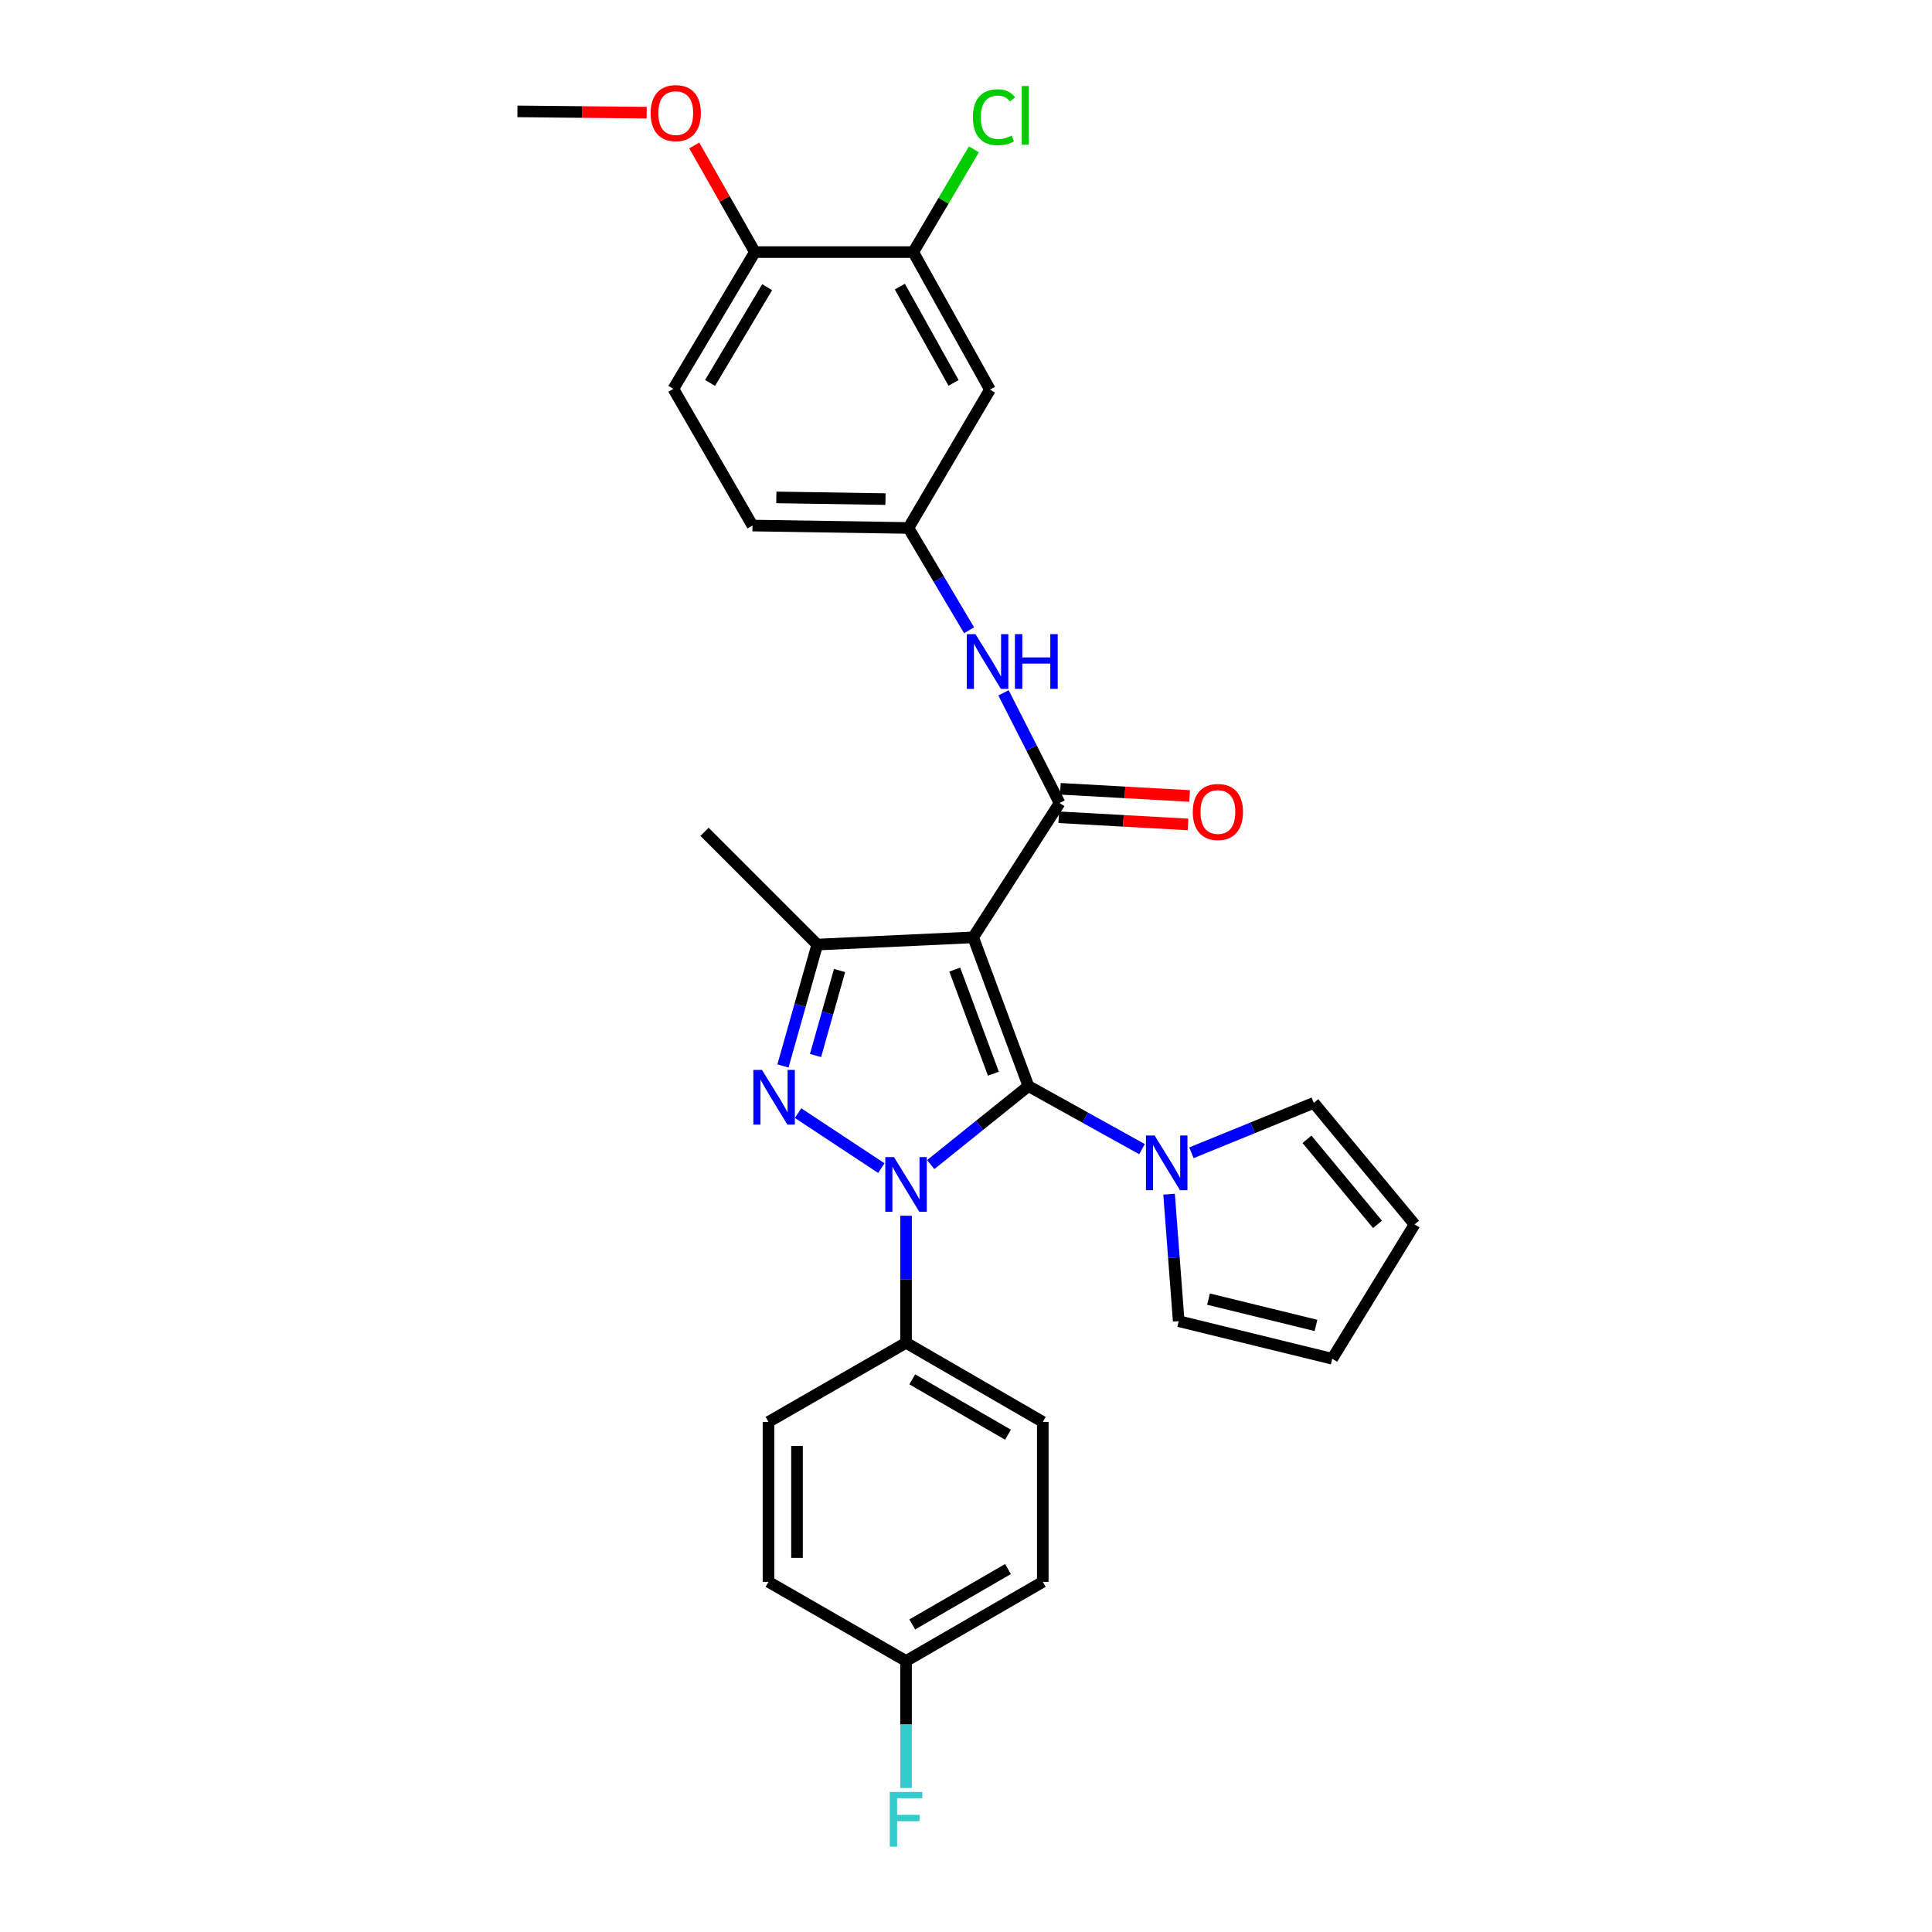 <?xml version='1.0' encoding='iso-8859-1'?>
<svg version='1.1' baseProfile='full'
              xmlns='http://www.w3.org/2000/svg'
                      xmlns:rdkit='http://www.rdkit.org/xml'
                      xmlns:xlink='http://www.w3.org/1999/xlink'
                  xml:space='preserve'
width='1000px' height='1000px' viewBox='0 0 1000 1000'>
<!-- END OF HEADER -->
<rect style='opacity:1.0;fill:#FFFFFF;stroke:none' width='1000' height='1000' x='0' y='0'> </rect>
<path class='bond-0' d='M 532.297,562.155 L 507.017,582.475' style='fill:none;fill-rule:evenodd;stroke:#000000;stroke-width:6px;stroke-linecap:butt;stroke-linejoin:miter;stroke-opacity:1' />
<path class='bond-0' d='M 507.017,582.475 L 481.736,602.795' style='fill:none;fill-rule:evenodd;stroke:#0000FF;stroke-width:6px;stroke-linecap:butt;stroke-linejoin:miter;stroke-opacity:1' />
<path class='bond-1' d='M 532.297,562.155 L 503.713,485.174' style='fill:none;fill-rule:evenodd;stroke:#000000;stroke-width:6px;stroke-linecap:butt;stroke-linejoin:miter;stroke-opacity:1' />
<path class='bond-1' d='M 514.177,555.744 L 494.169,501.857' style='fill:none;fill-rule:evenodd;stroke:#000000;stroke-width:6px;stroke-linecap:butt;stroke-linejoin:miter;stroke-opacity:1' />
<path class='bond-5' d='M 532.297,562.155 L 561.698,578.476' style='fill:none;fill-rule:evenodd;stroke:#000000;stroke-width:6px;stroke-linecap:butt;stroke-linejoin:miter;stroke-opacity:1' />
<path class='bond-5' d='M 561.698,578.476 L 591.098,594.797' style='fill:none;fill-rule:evenodd;stroke:#0000FF;stroke-width:6px;stroke-linecap:butt;stroke-linejoin:miter;stroke-opacity:1' />
<path class='bond-2' d='M 456.179,604.616 L 413.076,576.15' style='fill:none;fill-rule:evenodd;stroke:#0000FF;stroke-width:6px;stroke-linecap:butt;stroke-linejoin:miter;stroke-opacity:1' />
<path class='bond-7' d='M 468.965,629.269 L 468.965,662.147' style='fill:none;fill-rule:evenodd;stroke:#0000FF;stroke-width:6px;stroke-linecap:butt;stroke-linejoin:miter;stroke-opacity:1' />
<path class='bond-7' d='M 468.965,662.147 L 468.965,695.025' style='fill:none;fill-rule:evenodd;stroke:#000000;stroke-width:6px;stroke-linecap:butt;stroke-linejoin:miter;stroke-opacity:1' />
<path class='bond-3' d='M 503.713,485.174 L 423.019,488.904' style='fill:none;fill-rule:evenodd;stroke:#000000;stroke-width:6px;stroke-linecap:butt;stroke-linejoin:miter;stroke-opacity:1' />
<path class='bond-4' d='M 503.713,485.174 L 548.43,415.644' style='fill:none;fill-rule:evenodd;stroke:#000000;stroke-width:6px;stroke-linecap:butt;stroke-linejoin:miter;stroke-opacity:1' />
<path class='bond-29' d='M 405.256,551.745 L 414.138,520.324' style='fill:none;fill-rule:evenodd;stroke:#0000FF;stroke-width:6px;stroke-linecap:butt;stroke-linejoin:miter;stroke-opacity:1' />
<path class='bond-29' d='M 414.138,520.324 L 423.019,488.904' style='fill:none;fill-rule:evenodd;stroke:#000000;stroke-width:6px;stroke-linecap:butt;stroke-linejoin:miter;stroke-opacity:1' />
<path class='bond-29' d='M 422.119,546.332 L 428.336,524.338' style='fill:none;fill-rule:evenodd;stroke:#0000FF;stroke-width:6px;stroke-linecap:butt;stroke-linejoin:miter;stroke-opacity:1' />
<path class='bond-29' d='M 428.336,524.338 L 434.553,502.343' style='fill:none;fill-rule:evenodd;stroke:#000000;stroke-width:6px;stroke-linecap:butt;stroke-linejoin:miter;stroke-opacity:1' />
<path class='bond-23' d='M 423.019,488.904 L 364.662,430.547' style='fill:none;fill-rule:evenodd;stroke:#000000;stroke-width:6px;stroke-linecap:butt;stroke-linejoin:miter;stroke-opacity:1' />
<path class='bond-6' d='M 548.43,415.644 L 533.925,387.126' style='fill:none;fill-rule:evenodd;stroke:#000000;stroke-width:6px;stroke-linecap:butt;stroke-linejoin:miter;stroke-opacity:1' />
<path class='bond-6' d='M 533.925,387.126 L 519.42,358.608' style='fill:none;fill-rule:evenodd;stroke:#0000FF;stroke-width:6px;stroke-linecap:butt;stroke-linejoin:miter;stroke-opacity:1' />
<path class='bond-11' d='M 548.02,423.011 L 581.468,424.871' style='fill:none;fill-rule:evenodd;stroke:#000000;stroke-width:6px;stroke-linecap:butt;stroke-linejoin:miter;stroke-opacity:1' />
<path class='bond-11' d='M 581.468,424.871 L 614.917,426.731' style='fill:none;fill-rule:evenodd;stroke:#FF0000;stroke-width:6px;stroke-linecap:butt;stroke-linejoin:miter;stroke-opacity:1' />
<path class='bond-11' d='M 548.839,408.278 L 582.288,410.139' style='fill:none;fill-rule:evenodd;stroke:#000000;stroke-width:6px;stroke-linecap:butt;stroke-linejoin:miter;stroke-opacity:1' />
<path class='bond-11' d='M 582.288,410.139 L 615.736,411.999' style='fill:none;fill-rule:evenodd;stroke:#FF0000;stroke-width:6px;stroke-linecap:butt;stroke-linejoin:miter;stroke-opacity:1' />
<path class='bond-12' d='M 605.112,618.11 L 607.601,650.973' style='fill:none;fill-rule:evenodd;stroke:#0000FF;stroke-width:6px;stroke-linecap:butt;stroke-linejoin:miter;stroke-opacity:1' />
<path class='bond-12' d='M 607.601,650.973 L 610.09,683.836' style='fill:none;fill-rule:evenodd;stroke:#000000;stroke-width:6px;stroke-linecap:butt;stroke-linejoin:miter;stroke-opacity:1' />
<path class='bond-13' d='M 616.68,596.677 L 648.351,583.761' style='fill:none;fill-rule:evenodd;stroke:#0000FF;stroke-width:6px;stroke-linecap:butt;stroke-linejoin:miter;stroke-opacity:1' />
<path class='bond-13' d='M 648.351,583.761 L 680.021,570.844' style='fill:none;fill-rule:evenodd;stroke:#000000;stroke-width:6px;stroke-linecap:butt;stroke-linejoin:miter;stroke-opacity:1' />
<path class='bond-10' d='M 501.589,326.224 L 485.896,299.749' style='fill:none;fill-rule:evenodd;stroke:#0000FF;stroke-width:6px;stroke-linecap:butt;stroke-linejoin:miter;stroke-opacity:1' />
<path class='bond-10' d='M 485.896,299.749 L 470.203,273.273' style='fill:none;fill-rule:evenodd;stroke:#000000;stroke-width:6px;stroke-linecap:butt;stroke-linejoin:miter;stroke-opacity:1' />
<path class='bond-17' d='M 468.965,695.025 L 539.741,735.979' style='fill:none;fill-rule:evenodd;stroke:#000000;stroke-width:6px;stroke-linecap:butt;stroke-linejoin:miter;stroke-opacity:1' />
<path class='bond-17' d='M 472.191,713.94 L 521.734,742.607' style='fill:none;fill-rule:evenodd;stroke:#000000;stroke-width:6px;stroke-linecap:butt;stroke-linejoin:miter;stroke-opacity:1' />
<path class='bond-18' d='M 468.965,695.025 L 397.771,735.979' style='fill:none;fill-rule:evenodd;stroke:#000000;stroke-width:6px;stroke-linecap:butt;stroke-linejoin:miter;stroke-opacity:1' />
<path class='bond-8' d='M 472.695,130.484 L 512.403,201.678' style='fill:none;fill-rule:evenodd;stroke:#000000;stroke-width:6px;stroke-linecap:butt;stroke-linejoin:miter;stroke-opacity:1' />
<path class='bond-8' d='M 465.765,148.351 L 493.56,198.186' style='fill:none;fill-rule:evenodd;stroke:#000000;stroke-width:6px;stroke-linecap:butt;stroke-linejoin:miter;stroke-opacity:1' />
<path class='bond-20' d='M 472.695,130.484 L 488.398,103.894' style='fill:none;fill-rule:evenodd;stroke:#000000;stroke-width:6px;stroke-linecap:butt;stroke-linejoin:miter;stroke-opacity:1' />
<path class='bond-20' d='M 488.398,103.894 L 504.102,77.304' style='fill:none;fill-rule:evenodd;stroke:#00CC00;stroke-width:6px;stroke-linecap:butt;stroke-linejoin:miter;stroke-opacity:1' />
<path class='bond-32' d='M 472.695,130.484 L 390.722,130.484' style='fill:none;fill-rule:evenodd;stroke:#000000;stroke-width:6px;stroke-linecap:butt;stroke-linejoin:miter;stroke-opacity:1' />
<path class='bond-9' d='M 512.403,201.678 L 470.203,273.273' style='fill:none;fill-rule:evenodd;stroke:#000000;stroke-width:6px;stroke-linecap:butt;stroke-linejoin:miter;stroke-opacity:1' />
<path class='bond-21' d='M 470.203,273.273 L 389.492,272.027' style='fill:none;fill-rule:evenodd;stroke:#000000;stroke-width:6px;stroke-linecap:butt;stroke-linejoin:miter;stroke-opacity:1' />
<path class='bond-21' d='M 458.324,258.333 L 401.826,257.461' style='fill:none;fill-rule:evenodd;stroke:#000000;stroke-width:6px;stroke-linecap:butt;stroke-linejoin:miter;stroke-opacity:1' />
<path class='bond-15' d='M 610.09,683.836 L 689.555,703.288' style='fill:none;fill-rule:evenodd;stroke:#000000;stroke-width:6px;stroke-linecap:butt;stroke-linejoin:miter;stroke-opacity:1' />
<path class='bond-15' d='M 625.518,672.422 L 681.143,686.038' style='fill:none;fill-rule:evenodd;stroke:#000000;stroke-width:6px;stroke-linecap:butt;stroke-linejoin:miter;stroke-opacity:1' />
<path class='bond-16' d='M 680.021,570.844 L 732.181,633.75' style='fill:none;fill-rule:evenodd;stroke:#000000;stroke-width:6px;stroke-linecap:butt;stroke-linejoin:miter;stroke-opacity:1' />
<path class='bond-16' d='M 676.487,589.698 L 712.998,633.733' style='fill:none;fill-rule:evenodd;stroke:#000000;stroke-width:6px;stroke-linecap:butt;stroke-linejoin:miter;stroke-opacity:1' />
<path class='bond-14' d='M 390.722,130.484 L 348.53,201.268' style='fill:none;fill-rule:evenodd;stroke:#000000;stroke-width:6px;stroke-linecap:butt;stroke-linejoin:miter;stroke-opacity:1' />
<path class='bond-14' d='M 397.067,148.657 L 367.533,198.205' style='fill:none;fill-rule:evenodd;stroke:#000000;stroke-width:6px;stroke-linecap:butt;stroke-linejoin:miter;stroke-opacity:1' />
<path class='bond-27' d='M 390.722,130.484 L 375.03,102.889' style='fill:none;fill-rule:evenodd;stroke:#000000;stroke-width:6px;stroke-linecap:butt;stroke-linejoin:miter;stroke-opacity:1' />
<path class='bond-27' d='M 375.03,102.889 L 359.339,75.294' style='fill:none;fill-rule:evenodd;stroke:#FF0000;stroke-width:6px;stroke-linecap:butt;stroke-linejoin:miter;stroke-opacity:1' />
<path class='bond-30' d='M 689.555,703.288 L 732.181,633.75' style='fill:none;fill-rule:evenodd;stroke:#000000;stroke-width:6px;stroke-linecap:butt;stroke-linejoin:miter;stroke-opacity:1' />
<path class='bond-25' d='M 539.741,735.979 L 539.741,818.764' style='fill:none;fill-rule:evenodd;stroke:#000000;stroke-width:6px;stroke-linecap:butt;stroke-linejoin:miter;stroke-opacity:1' />
<path class='bond-24' d='M 397.771,735.979 L 397.771,818.764' style='fill:none;fill-rule:evenodd;stroke:#000000;stroke-width:6px;stroke-linecap:butt;stroke-linejoin:miter;stroke-opacity:1' />
<path class='bond-24' d='M 412.526,748.397 L 412.526,806.346' style='fill:none;fill-rule:evenodd;stroke:#000000;stroke-width:6px;stroke-linecap:butt;stroke-linejoin:miter;stroke-opacity:1' />
<path class='bond-19' d='M 348.53,201.268 L 389.492,272.027' style='fill:none;fill-rule:evenodd;stroke:#000000;stroke-width:6px;stroke-linecap:butt;stroke-linejoin:miter;stroke-opacity:1' />
<path class='bond-22' d='M 468.965,859.718 L 397.771,818.764' style='fill:none;fill-rule:evenodd;stroke:#000000;stroke-width:6px;stroke-linecap:butt;stroke-linejoin:miter;stroke-opacity:1' />
<path class='bond-26' d='M 468.965,859.718 L 468.965,892.596' style='fill:none;fill-rule:evenodd;stroke:#000000;stroke-width:6px;stroke-linecap:butt;stroke-linejoin:miter;stroke-opacity:1' />
<path class='bond-26' d='M 468.965,892.596 L 468.965,925.473' style='fill:none;fill-rule:evenodd;stroke:#33CCCC;stroke-width:6px;stroke-linecap:butt;stroke-linejoin:miter;stroke-opacity:1' />
<path class='bond-31' d='M 468.965,859.718 L 539.741,818.764' style='fill:none;fill-rule:evenodd;stroke:#000000;stroke-width:6px;stroke-linecap:butt;stroke-linejoin:miter;stroke-opacity:1' />
<path class='bond-31' d='M 472.191,840.803 L 521.734,812.136' style='fill:none;fill-rule:evenodd;stroke:#000000;stroke-width:6px;stroke-linecap:butt;stroke-linejoin:miter;stroke-opacity:1' />
<path class='bond-28' d='M 334.719,58.314 L 301.269,57.983' style='fill:none;fill-rule:evenodd;stroke:#FF0000;stroke-width:6px;stroke-linecap:butt;stroke-linejoin:miter;stroke-opacity:1' />
<path class='bond-28' d='M 301.269,57.983 L 267.819,57.651' style='fill:none;fill-rule:evenodd;stroke:#000000;stroke-width:6px;stroke-linecap:butt;stroke-linejoin:miter;stroke-opacity:1' />
<path  class='atom-1' d='M 462.705 598.9
L 471.985 613.9
Q 472.905 615.38, 474.385 618.06
Q 475.865 620.74, 475.945 620.9
L 475.945 598.9
L 479.705 598.9
L 479.705 627.22
L 475.825 627.22
L 465.865 610.82
Q 464.705 608.9, 463.465 606.7
Q 462.265 604.5, 461.905 603.82
L 461.905 627.22
L 458.225 627.22
L 458.225 598.9
L 462.705 598.9
' fill='#0000FF'/>
<path  class='atom-3' d='M 394.413 553.799
L 403.693 568.799
Q 404.613 570.279, 406.093 572.959
Q 407.573 575.639, 407.653 575.799
L 407.653 553.799
L 411.413 553.799
L 411.413 582.119
L 407.533 582.119
L 397.573 565.719
Q 396.413 563.799, 395.173 561.599
Q 393.973 559.399, 393.613 558.719
L 393.613 582.119
L 389.933 582.119
L 389.933 553.799
L 394.413 553.799
' fill='#0000FF'/>
<path  class='atom-6' d='M 597.625 587.736
L 606.905 602.736
Q 607.825 604.216, 609.305 606.896
Q 610.785 609.576, 610.865 609.736
L 610.865 587.736
L 614.625 587.736
L 614.625 616.056
L 610.745 616.056
L 600.785 599.656
Q 599.625 597.736, 598.385 595.536
Q 597.185 593.336, 596.825 592.656
L 596.825 616.056
L 593.145 616.056
L 593.145 587.736
L 597.625 587.736
' fill='#0000FF'/>
<path  class='atom-7' d='M 504.913 328.233
L 514.193 343.233
Q 515.113 344.713, 516.593 347.393
Q 518.073 350.073, 518.153 350.233
L 518.153 328.233
L 521.913 328.233
L 521.913 356.553
L 518.033 356.553
L 508.073 340.153
Q 506.913 338.233, 505.673 336.033
Q 504.473 333.833, 504.113 333.153
L 504.113 356.553
L 500.433 356.553
L 500.433 328.233
L 504.913 328.233
' fill='#0000FF'/>
<path  class='atom-7' d='M 525.313 328.233
L 529.153 328.233
L 529.153 340.273
L 543.633 340.273
L 543.633 328.233
L 547.473 328.233
L 547.473 356.553
L 543.633 356.553
L 543.633 343.473
L 529.153 343.473
L 529.153 356.553
L 525.313 356.553
L 525.313 328.233
' fill='#0000FF'/>
<path  class='atom-12' d='M 617.378 420.282
Q 617.378 413.482, 620.738 409.682
Q 624.098 405.882, 630.378 405.882
Q 636.658 405.882, 640.018 409.682
Q 643.378 413.482, 643.378 420.282
Q 643.378 427.162, 639.978 431.082
Q 636.578 434.962, 630.378 434.962
Q 624.138 434.962, 620.738 431.082
Q 617.378 427.202, 617.378 420.282
M 630.378 431.762
Q 634.698 431.762, 637.018 428.882
Q 639.378 425.962, 639.378 420.282
Q 639.378 414.722, 637.018 411.922
Q 634.698 409.082, 630.378 409.082
Q 626.058 409.082, 623.698 411.882
Q 621.378 414.682, 621.378 420.282
Q 621.378 426.002, 623.698 428.882
Q 626.058 431.762, 630.378 431.762
' fill='#FF0000'/>
<path  class='atom-21' d='M 503.573 60.689
Q 503.573 53.649, 506.853 49.969
Q 510.173 46.249, 516.453 46.249
Q 522.293 46.249, 525.413 50.369
L 522.773 52.529
Q 520.493 49.529, 516.453 49.529
Q 512.173 49.529, 509.893 52.409
Q 507.653 55.249, 507.653 60.689
Q 507.653 66.289, 509.973 69.169
Q 512.333 72.049, 516.893 72.049
Q 520.013 72.049, 523.653 70.169
L 524.773 73.169
Q 523.293 74.129, 521.053 74.689
Q 518.813 75.249, 516.333 75.249
Q 510.173 75.249, 506.853 71.489
Q 503.573 67.729, 503.573 60.689
' fill='#00CC00'/>
<path  class='atom-21' d='M 528.853 44.529
L 532.533 44.529
L 532.533 74.889
L 528.853 74.889
L 528.853 44.529
' fill='#00CC00'/>
<path  class='atom-27' d='M 460.545 927.523
L 477.385 927.523
L 477.385 930.763
L 464.345 930.763
L 464.345 939.363
L 475.945 939.363
L 475.945 942.643
L 464.345 942.643
L 464.345 955.843
L 460.545 955.843
L 460.545 927.523
' fill='#33CCCC'/>
<path  class='atom-28' d='M 336.768 58.543
Q 336.768 51.743, 340.128 47.943
Q 343.488 44.143, 349.768 44.143
Q 356.048 44.143, 359.408 47.943
Q 362.768 51.743, 362.768 58.543
Q 362.768 65.423, 359.368 69.343
Q 355.968 73.223, 349.768 73.223
Q 343.528 73.223, 340.128 69.343
Q 336.768 65.463, 336.768 58.543
M 349.768 70.023
Q 354.088 70.023, 356.408 67.143
Q 358.768 64.223, 358.768 58.543
Q 358.768 52.983, 356.408 50.183
Q 354.088 47.343, 349.768 47.343
Q 345.448 47.343, 343.088 50.143
Q 340.768 52.943, 340.768 58.543
Q 340.768 64.263, 343.088 67.143
Q 345.448 70.023, 349.768 70.023
' fill='#FF0000'/>
</svg>

